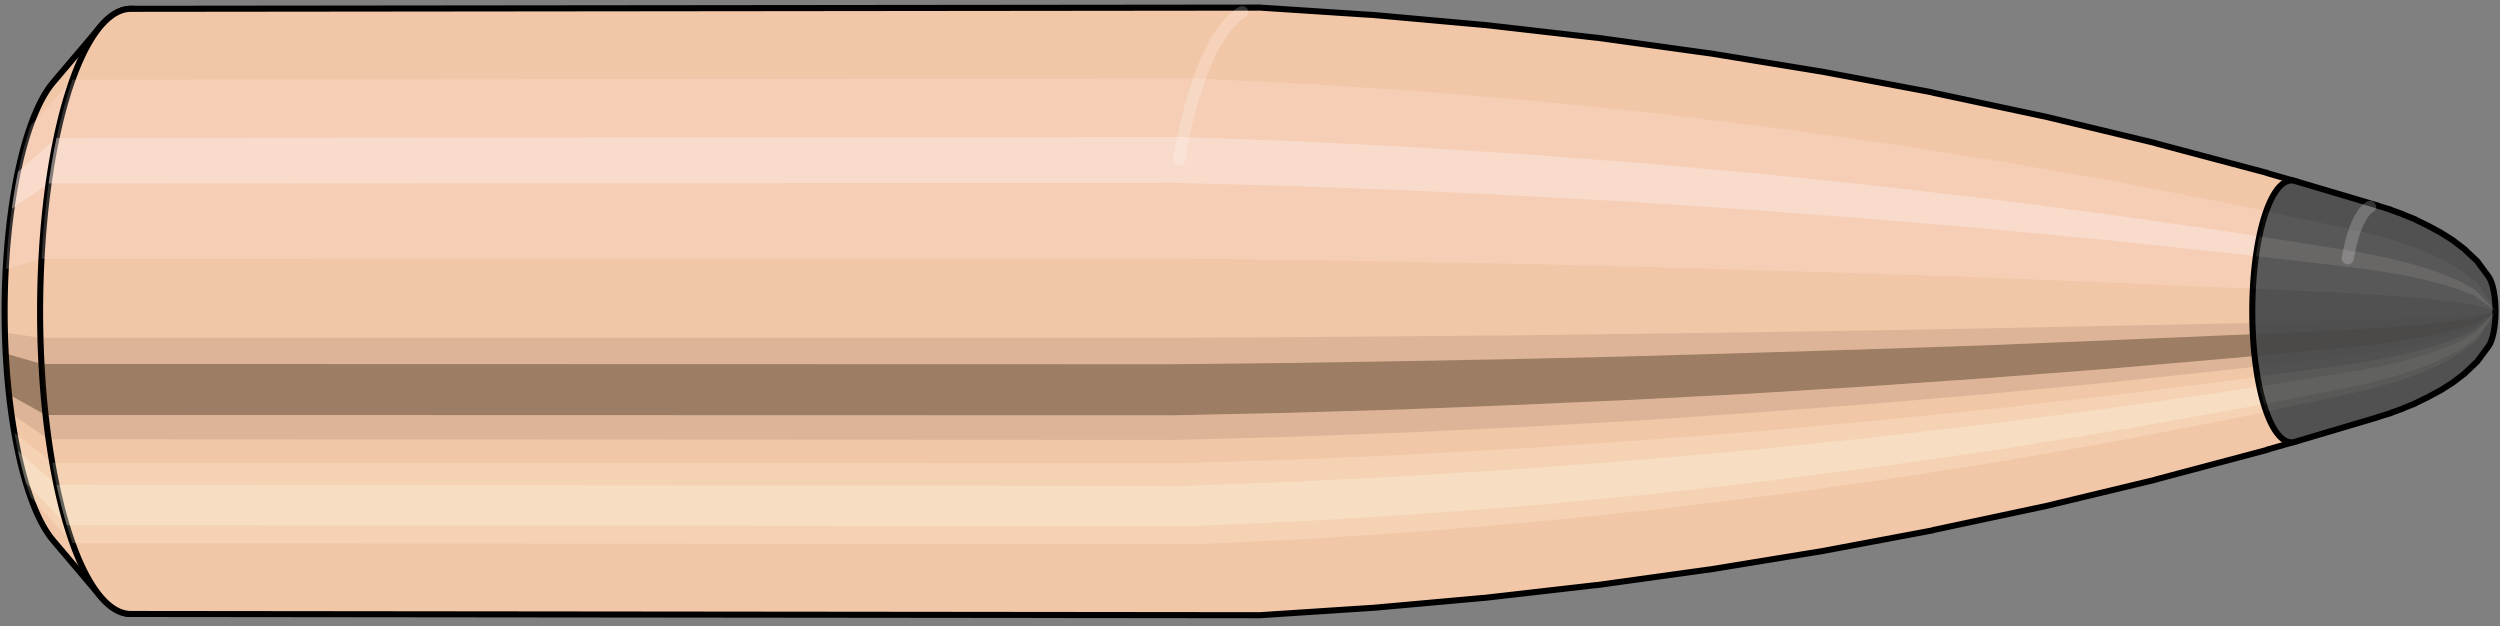 <svg viewBox="-0.256 -1.025 8.229 2.061" xmlns="http://www.w3.org/2000/svg" xmlns:xlink="http://www.w3.org/1999/xlink"><rect x="-0.256" y="-1.025" width="8.229" height="2.061" fill="#808080" stroke="none"/><defs></defs><path style="fill:#f2c7a7;stroke:black;stroke-width:0.02;" d=" M -0.081 -0.754
 A 0.24 0.8 0 0 0 -0.081 0.754

 L 0.075 0.938
 A 0.299 0.996 0 1 0 0.075 -0.938
 L -0.081 -0.754
 Z"/>
<path style="fill:#ffefef;opacity:0.2;" d=" M -0.154 -0.613
 A 0.24 0.8 0 0 0 -0.236 -0.139

 L -0.119 -0.173
 A 0.299 0.996 0 0 1 -0.017 -0.763

 L -0.154 -0.613
 Z "/>
<path style="fill:#ffefef;opacity:0.4;" d=" M -0.197 -0.459
 A 0.24 0.8 0 0 0 -0.217 -0.338

 L -0.096 -0.421
 A 0.299 0.996 0 0 1 -0.07 -0.571

 L -0.197 -0.459
 Z "/>
<path style="fill:#201000;opacity:0.1;" d=" M -0.239 0.07
 A 0.24 0.8 0 0 0 -0.236 0.139

 L -0.119 0.173
 A 0.299 0.996 0 0 1 -0.122 0.087

 L -0.239 0.07
 Z "/>
<path style="fill:#201000;opacity:0.4;" d=" M -0.236 0.139
 A 0.24 0.8 0 0 0 -0.226 0.274

 L -0.106 0.341
 A 0.299 0.996 0 0 1 -0.119 0.173

 L -0.236 0.139
 Z "/>
<path style="fill:#201000;opacity:0.1;" d=" M -0.226 0.274
 A 0.24 0.8 0 0 0 -0.217 0.338

 L -0.096 0.421
 A 0.299 0.996 0 0 1 -0.106 0.341

 L -0.226 0.274
 Z "/>
<path style="fill:#ffffe8;opacity:0.2;" d=" M -0.208 0.4
 A 0.24 0.8 0 0 0 -0.197 0.459

 L -0.07 0.571
 A 0.299 0.996 0 0 1 -0.084 0.498

 L -0.208 0.4
 Z "/>
<path style="fill:#ffffe8;opacity:0.4;" d=" M -0.197 0.459
 A 0.24 0.8 0 0 0 -0.17 0.566

 L -0.036 0.704
 A 0.299 0.996 0 0 1 -0.07 0.571

 L -0.197 0.459
 Z "/>
<path style="fill:#ffffe8;opacity:0.2;" d=" M -0.17 0.566
 A 0.24 0.8 0 0 0 -0.154 0.613

 L -0.017 0.763
 A 0.299 0.996 0 0 1 -0.036 0.704

 L -0.17 0.566
 Z "/>
<path style="fill:#f2c7a7;stroke:black;stroke-width:0.02;" d=" M 0.175 -0.996
 A 0.299 0.996 0 0 0 0.175 0.996

 L 3.885 1
 A 0.3 1 0 0 0 3.891 1
 L 4.258 0.976
 A 0.293 0.976 0 0 0 4.261 0.976
 L 4.628 0.943
 A 0.283 0.944 0 0 0 4.63 0.943
 L 4.997 0.901
 A 0.271 0.902 0 0 0 5 0.901
 L 5.367 0.85
 A 0.255 0.851 0 0 0 5.369 0.85
 L 5.736 0.79
 A 0.237 0.791 0 0 0 5.737 0.79
 L 6.104 0.721
 A 0.217 0.722 0 0 0 6.106 0.72
 L 6.472 0.642
 A 0.193 0.643 0 0 0 6.473 0.642
 L 6.839 0.554
 A 0.167 0.555 0 0 0 6.841 0.553
 L 7.206 0.456
 A 0.137 0.457 0 0 0 7.207 0.455
 L 7.298 0.429
 A 0.129 0.431 0 0 0 7.298 -0.429
 L 7.207 -0.455
 A 0.137 0.457 0 0 0 7.206 -0.456
 L 6.841 -0.553
 A 0.167 0.555 0 0 0 6.839 -0.554
 L 6.473 -0.642
 A 0.193 0.643 0 0 0 6.472 -0.642
 L 6.106 -0.72
 A 0.217 0.722 0 0 0 6.104 -0.721
 L 5.737 -0.79
 A 0.237 0.791 0 0 0 5.736 -0.79
 L 5.369 -0.85
 A 0.255 0.851 0 0 0 5.367 -0.85
 L 5 -0.901
 A 0.271 0.902 0 0 0 4.997 -0.901
 L 4.63 -0.943
 A 0.283 0.944 0 0 0 4.628 -0.943
 L 4.261 -0.976
 A 0.293 0.976 0 0 0 4.258 -0.976
 L 3.891 -1
 A 0.3 1 0 0 0 3.885 -1
 L 0.175 -0.996
 Z "/>
<path style="fill:#ffefef;opacity:0.2;" d=" M -0.017 -0.763
 A 0.299 0.996 0 0 0 -0.119 -0.173

 L 3.59 -0.174
 L 3.964 -0.17
 L 4.342 -0.164
 L 4.722 -0.157
 L 5.105 -0.148
 L 5.49 -0.137
 L 5.878 -0.125
 L 6.269 -0.112
 L 6.663 -0.096
 L 7.06 -0.079
 L 7.16 -0.075
 A 0.129 0.431 0 0 1 7.204 -0.33

 L 7.107 -0.35
 L 6.72 -0.425
 L 6.335 -0.493
 L 5.952 -0.553
 L 5.571 -0.606
 L 5.192 -0.652
 L 4.814 -0.691
 L 4.439 -0.723
 L 4.064 -0.748
 L 3.692 -0.766
 L -0.017 -0.763
 Z "/>
<path style="fill:#ffefef;opacity:0.4;" d=" M -0.07 -0.571
 A 0.299 0.996 0 0 0 -0.096 -0.421

 L 3.613 -0.423
 L 3.987 -0.413
 L 4.364 -0.399
 L 4.743 -0.381
 L 5.125 -0.36
 L 5.509 -0.334
 L 5.895 -0.305
 L 6.285 -0.272
 L 6.676 -0.235
 L 7.071 -0.193
 L 7.17 -0.182
 A 0.129 0.431 0 0 1 7.181 -0.247

 L 7.083 -0.262
 L 6.691 -0.318
 L 6.301 -0.369
 L 5.914 -0.414
 L 5.529 -0.454
 L 5.147 -0.488
 L 4.767 -0.517
 L 4.389 -0.541
 L 4.013 -0.56
 L 3.639 -0.574
 L -0.07 -0.571
 Z "/>
<path style="fill:#201000;opacity:0.1;" d=" M -0.122 0.087
 A 0.299 0.996 0 0 0 -0.119 0.173

 L 3.59 0.174
 L 3.964 0.17
 L 4.342 0.164
 L 4.722 0.157
 L 5.105 0.148
 L 5.49 0.137
 L 5.878 0.125
 L 6.269 0.112
 L 6.663 0.096
 L 7.06 0.079
 L 7.16 0.075
 A 0.129 0.431 0 0 1 7.158 0.038

 L 7.059 0.04
 L 6.661 0.048
 L 6.267 0.056
 L 5.876 0.063
 L 5.487 0.069
 L 5.102 0.074
 L 4.719 0.079
 L 4.338 0.082
 L 3.961 0.085
 L 3.586 0.087
 L -0.122 0.087
 Z "/>
<path style="fill:#201000;opacity:0.4;" d=" M -0.119 0.173
 A 0.299 0.996 0 0 0 -0.106 0.341

 L 3.603 0.342
 L 3.978 0.334
 L 4.354 0.323
 L 4.734 0.308
 L 5.116 0.291
 L 5.501 0.271
 L 5.888 0.247
 L 6.278 0.22
 L 6.671 0.19
 L 7.066 0.156
 L 7.166 0.147
 A 0.129 0.431 0 0 1 7.16 0.075

 L 7.06 0.079
 L 6.663 0.096
 L 6.269 0.112
 L 5.878 0.125
 L 5.49 0.137
 L 5.105 0.148
 L 4.722 0.157
 L 4.342 0.164
 L 3.964 0.17
 L 3.59 0.174
 L -0.119 0.173
 Z "/>
<path style="fill:#201000;opacity:0.1;" d=" M -0.106 0.341
 A 0.299 0.996 0 0 0 -0.096 0.421

 L 3.613 0.423
 L 3.987 0.413
 L 4.364 0.399
 L 4.743 0.381
 L 5.125 0.36
 L 5.509 0.334
 L 5.895 0.305
 L 6.285 0.272
 L 6.676 0.235
 L 7.071 0.193
 L 7.17 0.182
 A 0.129 0.431 0 0 1 7.166 0.147

 L 7.066 0.156
 L 6.671 0.19
 L 6.278 0.22
 L 5.888 0.247
 L 5.501 0.271
 L 5.116 0.291
 L 4.734 0.308
 L 4.354 0.323
 L 3.978 0.334
 L 3.603 0.342
 L -0.106 0.341
 Z "/>
<path style="fill:#ffffe8;opacity:0.2;" d=" M -0.084 0.498
 A 0.299 0.996 0 0 0 -0.07 0.571

 L 3.639 0.574
 L 4.013 0.56
 L 4.389 0.541
 L 4.767 0.517
 L 5.147 0.488
 L 5.529 0.454
 L 5.914 0.414
 L 6.301 0.369
 L 6.691 0.318
 L 7.083 0.262
 L 7.181 0.247
 A 0.129 0.431 0 0 1 7.175 0.215

 L 7.076 0.229
 L 6.683 0.278
 L 6.292 0.322
 L 5.904 0.361
 L 5.518 0.396
 L 5.135 0.425
 L 4.754 0.451
 L 4.375 0.472
 L 3.999 0.488
 L 3.625 0.5
 L -0.084 0.498
 Z "/>
<path style="fill:#ffffe8;opacity:0.4;" d=" M -0.07 0.571
 A 0.299 0.996 0 0 0 -0.036 0.704

 L 3.673 0.707
 L 4.046 0.69
 L 4.42 0.667
 L 4.797 0.638
 L 5.176 0.602
 L 5.556 0.559
 L 5.939 0.51
 L 6.323 0.455
 L 6.71 0.392
 L 7.098 0.323
 L 7.196 0.305
 A 0.129 0.431 0 0 1 7.181 0.247

 L 7.083 0.262
 L 6.691 0.318
 L 6.301 0.369
 L 5.914 0.414
 L 5.529 0.454
 L 5.147 0.488
 L 4.767 0.517
 L 4.389 0.541
 L 4.013 0.56
 L 3.639 0.574
 L -0.07 0.571
 Z "/>
<path style="fill:#ffffe8;opacity:0.2;" d=" M -0.036 0.704
 A 0.299 0.996 0 0 0 -0.017 0.763

 L 3.692 0.766
 L 4.064 0.748
 L 4.439 0.723
 L 4.814 0.691
 L 5.192 0.652
 L 5.571 0.606
 L 5.952 0.553
 L 6.335 0.493
 L 6.72 0.425
 L 7.107 0.35
 L 7.204 0.33
 A 0.129 0.431 0 0 1 7.196 0.305

 L 7.098 0.323
 L 6.71 0.392
 L 6.323 0.455
 L 5.939 0.51
 L 5.556 0.559
 L 5.176 0.602
 L 4.797 0.638
 L 4.42 0.667
 L 4.046 0.69
 L 3.673 0.707
 L -0.036 0.704
 Z "/>
<path style="fill:#515151;stroke:black;stroke-width:0.02;" d=" M 7.299 -0.429
 A 0.129 0.431 0 1 0 7.299 0.429

 L 7.572 0.348
 A 0.105 0.349 0 0 0 7.573 0.347
 L 7.613 0.335
 A 0.101 0.336 0 0 0 7.614 0.334
 L 7.653 0.32
 A 0.096 0.322 0 0 0 7.654 0.319
 L 7.694 0.303
 A 0.091 0.305 0 0 0 7.695 0.302
 L 7.734 0.283
 A 0.086 0.286 0 0 0 7.736 0.282
 L 7.775 0.261
 A 0.079 0.265 0 0 0 7.777 0.26
 L 7.815 0.236
 A 0.072 0.24 0 0 0 7.818 0.234
 L 7.856 0.205
 A 0.063 0.21 0 0 0 7.859 0.202
 L 7.896 0.167
 A 0.052 0.174 0 0 0 7.901 0.161
 L 7.935 0.115
 A 0.037 0.124 0 0 0 7.935 -0.115
 L 7.901 -0.161
 A 0.052 0.174 0 0 0 7.896 -0.167
 L 7.859 -0.202
 A 0.063 0.21 0 0 0 7.856 -0.205
 L 7.818 -0.234
 A 0.072 0.24 0 0 0 7.815 -0.236
 L 7.777 -0.26
 A 0.079 0.265 0 0 0 7.775 -0.261
 L 7.736 -0.282
 A 0.086 0.286 0 0 0 7.734 -0.283
 L 7.695 -0.302
 A 0.091 0.305 0 0 0 7.694 -0.303
 L 7.654 -0.319
 A 0.096 0.322 0 0 0 7.653 -0.32
 L 7.614 -0.334
 A 0.101 0.336 0 0 0 7.613 -0.335
 L 7.573 -0.347
 A 0.105 0.349 0 0 0 7.572 -0.348
 L 7.299 -0.429
 Z "/>
<path style="fill:#ffefef;opacity:0.047;" d=" M 7.204 -0.33
 A 0.129 0.431 0 0 0 7.16 -0.075

 L 7.46 -0.061
 L 7.503 -0.058
 L 7.548 -0.056
 L 7.592 -0.053
 L 7.638 -0.05
 L 7.684 -0.046
 L 7.731 -0.042
 L 7.779 -0.036
 L 7.83 -0.03
 L 7.884 -0.022
 A 0.037 0.124 0 0 1 7.897 -0.095

 L 7.848 -0.133
 L 7.801 -0.161
 L 7.755 -0.184
 L 7.711 -0.203
 L 7.667 -0.219
 L 7.623 -0.234
 L 7.58 -0.246
 L 7.538 -0.258
 L 7.496 -0.267
 L 7.204 -0.33
 Z "/>
<path style="fill:#ffefef;opacity:0.094;" d=" M 7.181 -0.247
 A 0.129 0.431 0 0 0 7.17 -0.182

 L 7.468 -0.147
 L 7.511 -0.142
 L 7.555 -0.136
 L 7.599 -0.129
 L 7.644 -0.121
 L 7.69 -0.112
 L 7.737 -0.101
 L 7.784 -0.089
 L 7.834 -0.073
 L 7.887 -0.053
 A 0.037 0.124 0 0 1 7.891 -0.071

 L 7.839 -0.1
 L 7.79 -0.121
 L 7.743 -0.138
 L 7.697 -0.152
 L 7.652 -0.164
 L 7.607 -0.175
 L 7.564 -0.184
 L 7.52 -0.193
 L 7.477 -0.2
 L 7.181 -0.247
 Z "/>
<path style="fill:#201000;opacity:0.024;" d=" M 7.158 0.038
 A 0.129 0.431 0 0 0 7.16 0.075

 L 7.46 0.061
 L 7.503 0.058
 L 7.548 0.056
 L 7.592 0.053
 L 7.638 0.05
 L 7.684 0.046
 L 7.731 0.042
 L 7.779 0.036
 L 7.83 0.03
 L 7.884 0.022
 A 0.037 0.124 0 0 1 7.884 0.011

 L 7.829 0.015
 L 7.779 0.018
 L 7.73 0.021
 L 7.683 0.023
 L 7.637 0.025
 L 7.591 0.027
 L 7.546 0.028
 L 7.502 0.029
 L 7.459 0.03
 L 7.158 0.038
 Z "/>
<path style="fill:#201000;opacity:0.094;" d=" M 7.16 0.075
 A 0.129 0.431 0 0 0 7.166 0.147

 L 7.465 0.119
 L 7.508 0.115
 L 7.552 0.11
 L 7.596 0.104
 L 7.641 0.098
 L 7.687 0.09
 L 7.734 0.082
 L 7.782 0.072
 L 7.832 0.059
 L 7.886 0.043
 A 0.037 0.124 0 0 1 7.884 0.022

 L 7.83 0.03
 L 7.779 0.036
 L 7.731 0.042
 L 7.684 0.046
 L 7.638 0.05
 L 7.592 0.053
 L 7.548 0.056
 L 7.503 0.058
 L 7.46 0.061
 L 7.16 0.075
 Z "/>
<path style="fill:#201000;opacity:0.024;" d=" M 7.166 0.147
 A 0.129 0.431 0 0 0 7.17 0.182

 L 7.468 0.147
 L 7.511 0.142
 L 7.555 0.136
 L 7.599 0.129
 L 7.644 0.121
 L 7.69 0.112
 L 7.737 0.101
 L 7.784 0.089
 L 7.834 0.073
 L 7.887 0.053
 A 0.037 0.124 0 0 1 7.886 0.043

 L 7.832 0.059
 L 7.782 0.072
 L 7.734 0.082
 L 7.687 0.09
 L 7.641 0.098
 L 7.596 0.104
 L 7.552 0.11
 L 7.508 0.115
 L 7.465 0.119
 L 7.166 0.147
 Z "/>
<path style="fill:#ffffe8;opacity:0.047;" d=" M 7.175 0.215
 A 0.129 0.431 0 0 0 7.181 0.247

 L 7.477 0.2
 L 7.52 0.193
 L 7.564 0.184
 L 7.607 0.175
 L 7.652 0.164
 L 7.697 0.152
 L 7.743 0.138
 L 7.79 0.121
 L 7.839 0.1
 L 7.891 0.071
 A 0.037 0.124 0 0 1 7.889 0.062

 L 7.836 0.087
 L 7.787 0.105
 L 7.739 0.12
 L 7.693 0.132
 L 7.648 0.143
 L 7.603 0.152
 L 7.559 0.161
 L 7.515 0.168
 L 7.472 0.175
 L 7.175 0.215
 Z "/>
<path style="fill:#ffffe8;opacity:0.094;" d=" M 7.181 0.247
 A 0.129 0.431 0 0 0 7.196 0.305

 L 7.489 0.247
 L 7.531 0.238
 L 7.574 0.227
 L 7.618 0.216
 L 7.661 0.202
 L 7.706 0.187
 L 7.751 0.17
 L 7.797 0.149
 L 7.845 0.123
 L 7.895 0.088
 A 0.037 0.124 0 0 1 7.891 0.071

 L 7.839 0.1
 L 7.79 0.121
 L 7.743 0.138
 L 7.697 0.152
 L 7.652 0.164
 L 7.607 0.175
 L 7.564 0.184
 L 7.52 0.193
 L 7.477 0.2
 L 7.181 0.247
 Z "/>
<path style="fill:#ffffe8;opacity:0.047;" d=" M 7.196 0.305
 A 0.129 0.431 0 0 0 7.204 0.33

 L 7.496 0.267
 L 7.538 0.258
 L 7.58 0.246
 L 7.623 0.234
 L 7.667 0.219
 L 7.711 0.203
 L 7.755 0.184
 L 7.801 0.161
 L 7.848 0.133
 L 7.897 0.095
 A 0.037 0.124 0 0 1 7.895 0.088

 L 7.845 0.123
 L 7.797 0.149
 L 7.751 0.17
 L 7.706 0.187
 L 7.661 0.202
 L 7.618 0.216
 L 7.574 0.227
 L 7.531 0.238
 L 7.489 0.247
 L 7.196 0.305
 Z "/>
<path style="fill:#ffefef;opacity:0.047;" d=" M 7.897 -0.095
 A 0.037 0.124 0 0 0 7.884 -0.022

 L 7.961 0
 A 0 0 0 0 1 7.961 0

 L 7.897 -0.095
 Z "/>
<path style="fill:#ffefef;opacity:0.094;" d=" M 7.891 -0.071
 A 0.037 0.124 0 0 0 7.887 -0.053

 L 7.961 0
 A 0 0 0 0 1 7.961 0

 L 7.891 -0.071
 Z "/>
<path style="fill:#201000;opacity:0.024;" d=" M 7.884 0.011
 A 0.037 0.124 0 0 0 7.884 0.022

 L 7.961 0
 A 0 0 0 0 1 7.961 0

 L 7.884 0.011
 Z "/>
<path style="fill:#201000;opacity:0.094;" d=" M 7.884 0.022
 A 0.037 0.124 0 0 0 7.886 0.043

 L 7.961 0
 A 0 0 0 0 1 7.961 0

 L 7.884 0.022
 Z "/>
<path style="fill:#201000;opacity:0.024;" d=" M 7.886 0.043
 A 0.037 0.124 0 0 0 7.887 0.053

 L 7.961 0
 A 0 0 0 0 1 7.961 0

 L 7.886 0.043
 Z "/>
<path style="fill:#ffffe8;opacity:0.047;" d=" M 7.889 0.062
 A 0.037 0.124 0 0 0 7.891 0.071

 L 7.961 0
 A 0 0 0 0 1 7.961 0

 L 7.889 0.062
 Z "/>
<path style="fill:#ffffe8;opacity:0.094;" d=" M 7.891 0.071
 A 0.037 0.124 0 0 0 7.895 0.088

 L 7.961 0
 A 0 0 0 0 1 7.961 0

 L 7.891 0.071
 Z "/>
<path style="fill:#ffffe8;opacity:0.047;" d=" M 7.895 0.088
 A 0.037 0.124 0 0 0 7.897 0.095

 L 7.961 0
 A 0 0 0 0 1 7.961 0

 L 7.895 0.088
 Z "/>
<path style="fill:none;stroke:white;stroke-width:0.04;opacity:0.2;stroke-linecap:round" d=" M 3.833 -0.985
 A 0.3 1 0 0 0 3.625 -0.5
"/>
<path style="fill:none;stroke:white;stroke-width:0.04;opacity:0.2;stroke-linecap:round" d=" M 7.545 -0.344
 A 0.105 0.349 0 0 0 7.472 -0.175
"/>
</svg>
